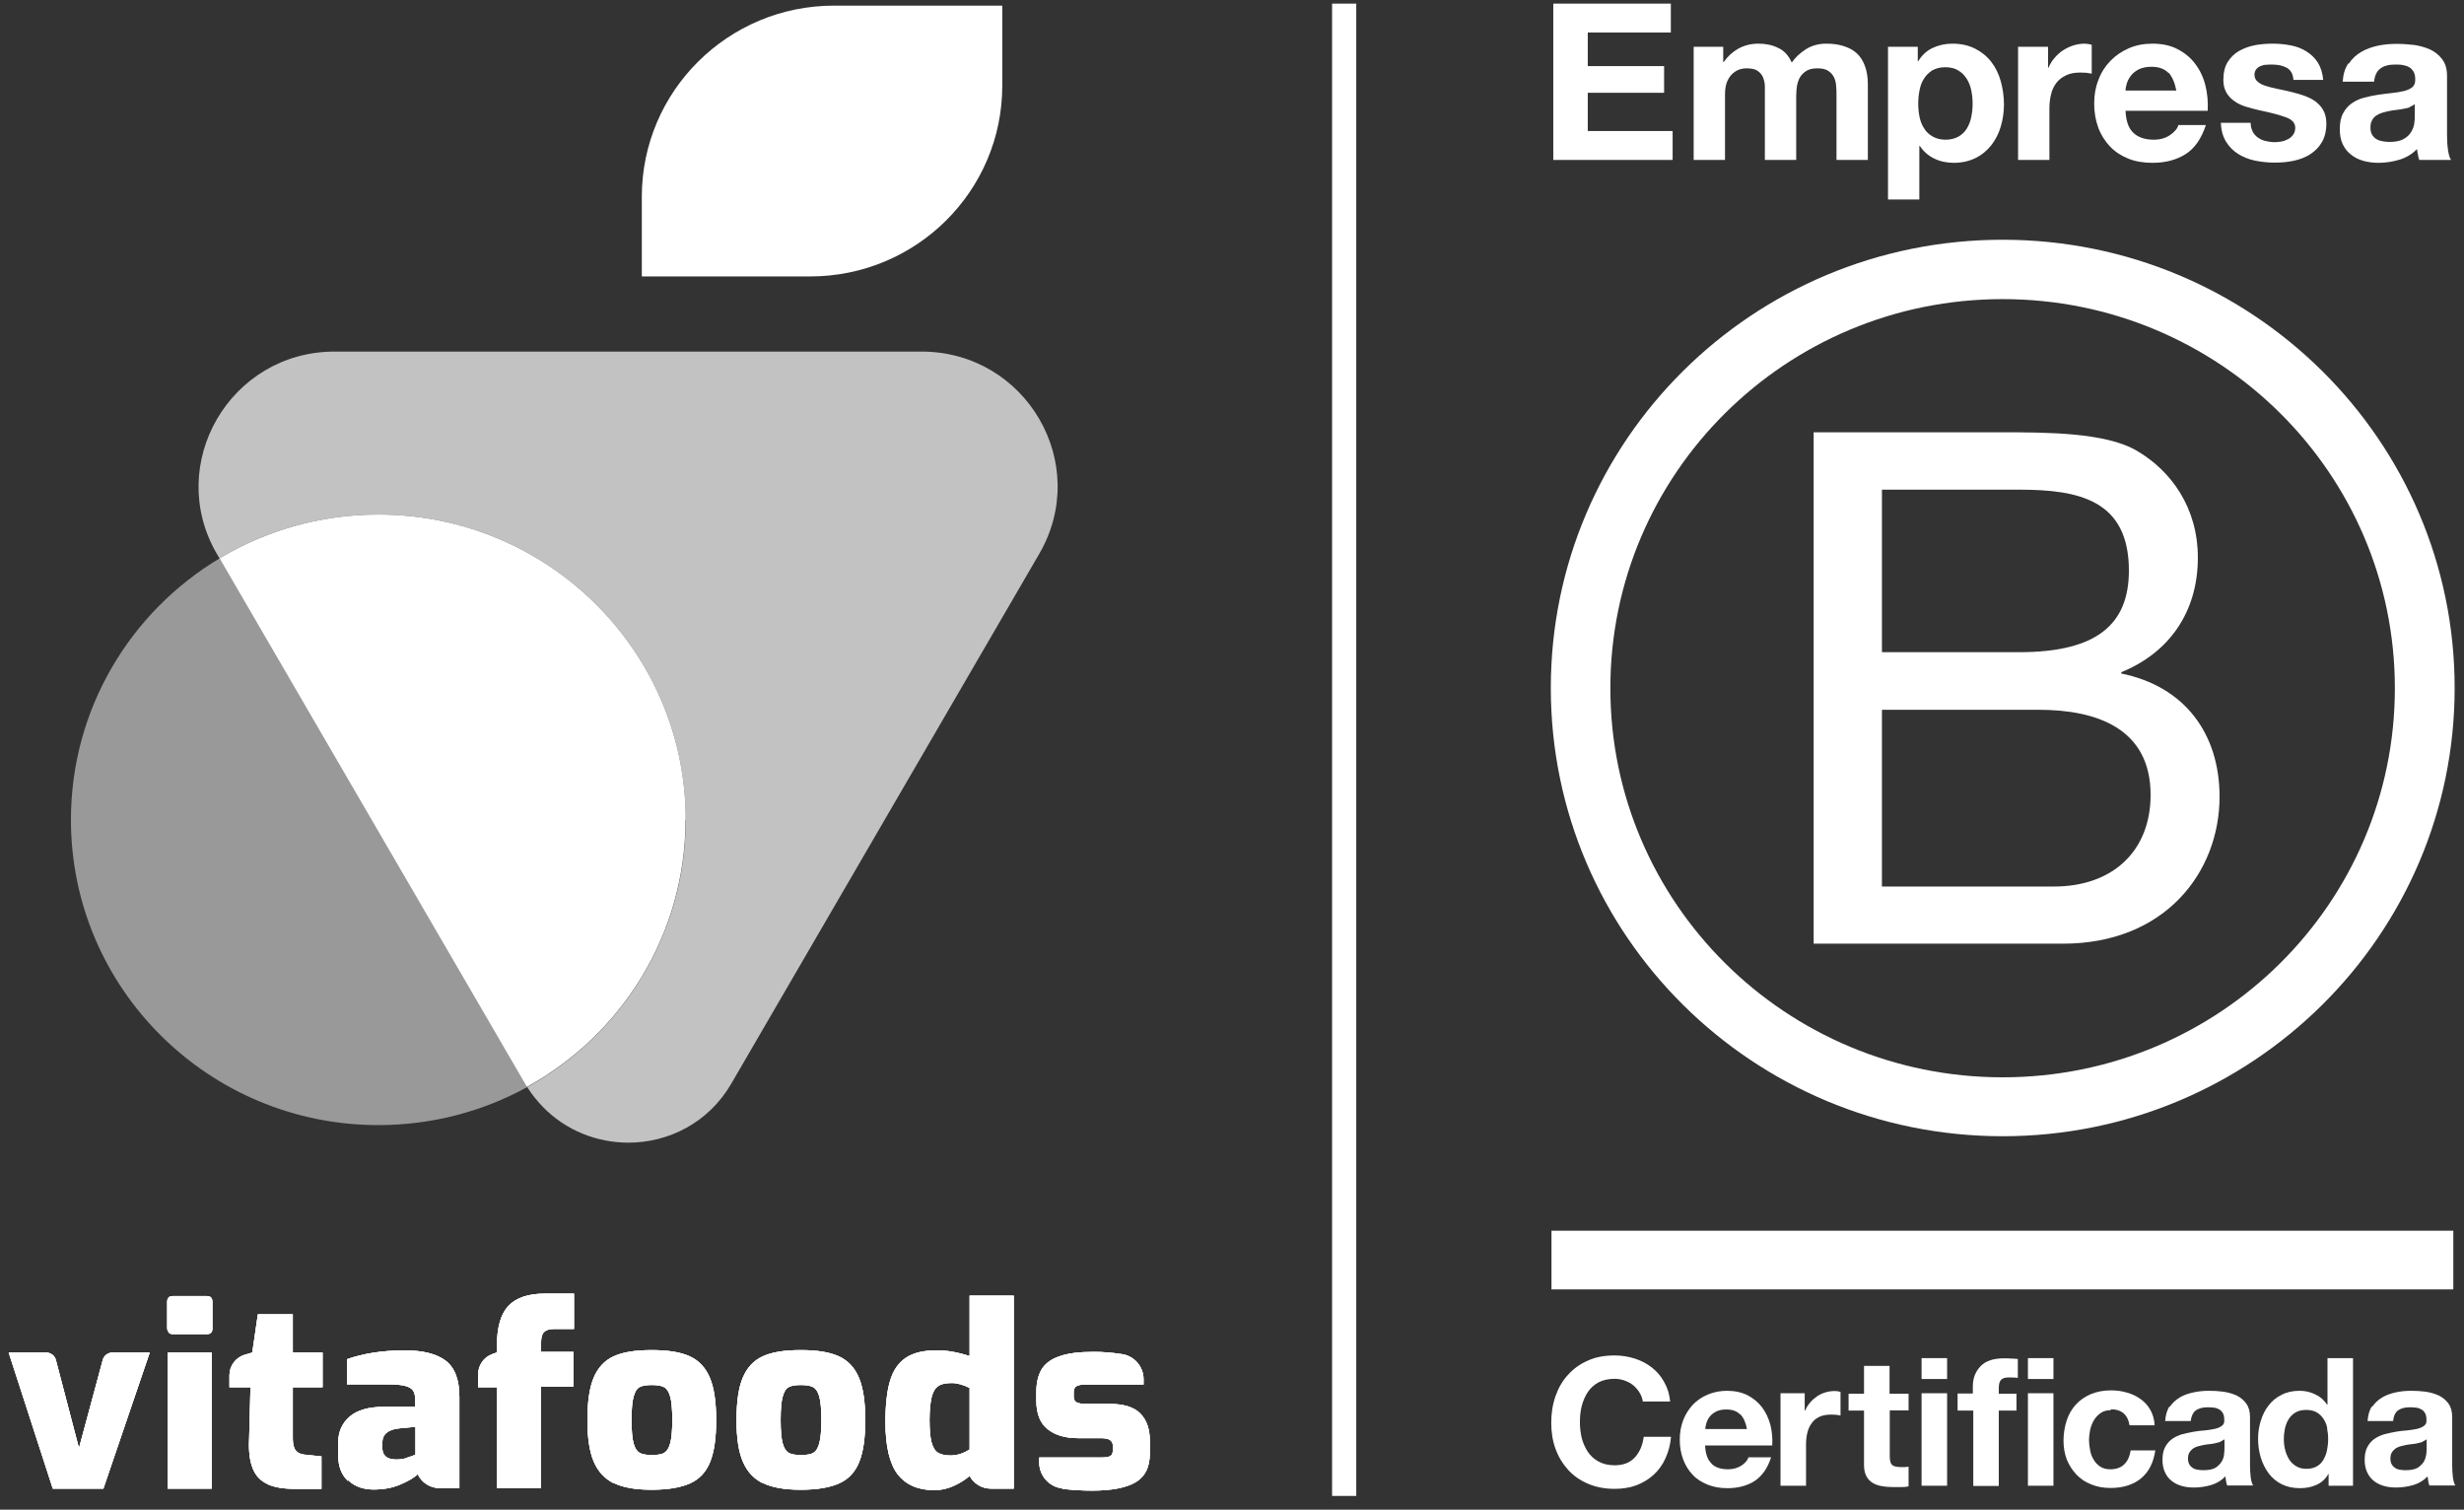 <svg xmlns="http://www.w3.org/2000/svg" width="142" height="87" viewBox="0 0 142 87" fill="none"><rect x="0" y="0" width="142" height="87" fill="#333333" stroke="none"/><g clip-path="url(#clip0_6052_723)"><path d="M104.508 24.912H115.294C117.914 24.912 121.372 24.912 123.165 25.988C125.126 27.142 126.662 29.256 126.662 32.139C126.662 35.278 124.997 37.623 122.249 38.737V38.814C125.913 39.557 127.913 42.286 127.913 45.913C127.913 50.243 124.791 54.382 118.881 54.382H104.521V24.899L104.508 24.912ZM108.456 37.584H116.365C120.855 37.584 122.688 35.97 122.688 32.882C122.688 28.794 119.772 28.218 116.365 28.218H108.456V37.584ZM108.456 51.089H118.365C121.772 51.089 123.939 49.026 123.939 45.81C123.939 41.966 120.817 40.903 117.488 40.903H108.456V51.102V51.089Z" fill="white"></path><path d="M138.016 39.66C138.016 52.05 127.9 62.083 115.411 62.083C102.921 62.083 92.805 52.037 92.805 39.66C92.805 27.283 102.921 17.237 115.411 17.237C127.9 17.237 138.016 27.27 138.016 39.66ZM115.411 13.816C101.024 13.816 89.373 25.374 89.373 39.647C89.373 53.921 101.037 65.478 115.411 65.478C129.784 65.478 141.461 53.908 141.461 39.647C141.461 25.386 129.797 13.816 115.411 13.816Z" fill="white"></path><path d="M141.384 70.923H89.412V74.305H141.384V70.923Z" fill="white"></path><path d="M96.29 0.209V1.875H91.503V3.809H95.902V5.347H91.503V7.551H96.393V9.216H89.516V0.209H96.29Z" fill="white"></path><path d="M99.309 2.695V3.579H99.334C99.567 3.246 99.863 2.977 100.186 2.798C100.521 2.618 100.909 2.516 101.334 2.516C101.76 2.516 102.134 2.592 102.47 2.759C102.818 2.913 103.076 3.195 103.257 3.605C103.45 3.323 103.721 3.067 104.057 2.849C104.392 2.631 104.792 2.516 105.244 2.516C105.592 2.516 105.915 2.554 106.212 2.644C106.508 2.733 106.766 2.862 106.973 3.041C107.179 3.22 107.347 3.464 107.463 3.771C107.579 4.066 107.644 4.425 107.644 4.848V9.217H105.837V5.527C105.837 5.309 105.837 5.104 105.812 4.912C105.799 4.719 105.747 4.553 105.67 4.412C105.592 4.271 105.476 4.156 105.334 4.066C105.179 3.976 104.986 3.938 104.728 3.938C104.47 3.938 104.263 3.989 104.108 4.079C103.954 4.181 103.825 4.297 103.734 4.45C103.644 4.604 103.592 4.784 103.554 4.976C103.528 5.168 103.515 5.373 103.515 5.578V9.217H101.709V5.565C101.709 5.373 101.709 5.181 101.709 4.989C101.709 4.796 101.67 4.63 101.605 4.463C101.541 4.309 101.438 4.181 101.283 4.079C101.141 3.976 100.921 3.938 100.625 3.938C100.534 3.938 100.431 3.951 100.289 3.989C100.147 4.028 100.018 4.104 99.889 4.207C99.76 4.309 99.644 4.463 99.554 4.655C99.463 4.848 99.412 5.117 99.412 5.437V9.217H97.606V2.695H99.309Z" fill="white"></path><path d="M110.521 2.695V3.528H110.547C110.766 3.169 111.05 2.913 111.385 2.759C111.721 2.605 112.095 2.516 112.508 2.516C113.024 2.516 113.463 2.618 113.837 2.81C114.211 3.003 114.521 3.259 114.766 3.579C115.011 3.899 115.191 4.271 115.308 4.694C115.424 5.117 115.488 5.565 115.488 6.026C115.488 6.462 115.424 6.885 115.308 7.282C115.191 7.679 115.011 8.038 114.766 8.358C114.521 8.666 114.224 8.922 113.863 9.101C113.501 9.281 113.075 9.383 112.598 9.383C112.198 9.383 111.811 9.306 111.476 9.14C111.127 8.973 110.856 8.73 110.637 8.41H110.611V11.497H108.805V2.695H110.521ZM112.869 7.871C113.063 7.756 113.23 7.602 113.346 7.41C113.463 7.218 113.553 7 113.604 6.744C113.656 6.488 113.682 6.231 113.682 5.975C113.682 5.719 113.656 5.463 113.604 5.206C113.553 4.95 113.463 4.732 113.334 4.527C113.204 4.335 113.05 4.168 112.843 4.053C112.65 3.938 112.405 3.874 112.108 3.874C111.811 3.874 111.566 3.938 111.359 4.053C111.166 4.181 110.998 4.335 110.882 4.527C110.753 4.719 110.676 4.937 110.624 5.194C110.572 5.45 110.547 5.706 110.547 5.975C110.547 6.244 110.572 6.488 110.624 6.744C110.676 7 110.766 7.218 110.895 7.41C111.011 7.602 111.179 7.756 111.385 7.871C111.592 7.987 111.837 8.051 112.121 8.051C112.405 8.051 112.663 7.987 112.869 7.871Z" fill="white"></path><path d="M118.03 2.695V3.899H118.056C118.146 3.694 118.249 3.515 118.404 3.336C118.546 3.169 118.714 3.015 118.894 2.9C119.075 2.785 119.281 2.682 119.488 2.618C119.694 2.554 119.926 2.516 120.146 2.516C120.262 2.516 120.391 2.541 120.546 2.58V4.245C120.455 4.233 120.365 4.207 120.236 4.194C120.12 4.194 120.004 4.181 119.888 4.181C119.552 4.181 119.281 4.233 119.049 4.348C118.817 4.463 118.636 4.604 118.494 4.796C118.352 4.989 118.249 5.206 118.197 5.463C118.133 5.719 118.107 5.988 118.107 6.283V9.217H116.301V2.695H118.017H118.03Z" fill="white"></path><path d="M122.945 7.654C123.216 7.91 123.603 8.051 124.12 8.051C124.481 8.051 124.803 7.961 125.061 7.782C125.32 7.602 125.487 7.41 125.539 7.205H127.126C126.868 7.987 126.481 8.55 125.952 8.884C125.423 9.217 124.791 9.383 124.042 9.383C123.526 9.383 123.062 9.306 122.649 9.14C122.236 8.973 121.887 8.743 121.591 8.435C121.307 8.128 121.075 7.769 120.92 7.346C120.765 6.923 120.688 6.462 120.688 5.962C120.688 5.463 120.765 5.027 120.933 4.604C121.087 4.181 121.32 3.823 121.616 3.515C121.913 3.208 122.262 2.964 122.675 2.785C123.087 2.605 123.539 2.516 124.042 2.516C124.597 2.516 125.087 2.618 125.5 2.836C125.913 3.054 126.261 3.336 126.519 3.694C126.79 4.053 126.984 4.463 127.1 4.937C127.216 5.399 127.255 5.885 127.229 6.385H122.494C122.52 6.962 122.662 7.385 122.933 7.641M124.971 4.207C124.752 3.976 124.429 3.848 123.991 3.848C123.707 3.848 123.462 3.899 123.268 3.989C123.074 4.092 122.92 4.207 122.816 4.348C122.7 4.489 122.623 4.643 122.571 4.796C122.52 4.963 122.494 5.104 122.494 5.219H125.423C125.332 4.771 125.191 4.425 124.971 4.181" fill="white"></path><path d="M129.822 7.59C129.9 7.73 130.003 7.846 130.132 7.935C130.261 8.025 130.403 8.089 130.571 8.128C130.738 8.166 130.906 8.192 131.087 8.192C131.216 8.192 131.345 8.179 131.487 8.153C131.629 8.128 131.758 8.076 131.874 8.012C131.99 7.948 132.08 7.871 132.158 7.756C132.235 7.654 132.274 7.513 132.274 7.359C132.274 7.09 132.093 6.885 131.732 6.757C131.371 6.629 130.868 6.488 130.222 6.359C129.964 6.295 129.706 6.231 129.448 6.154C129.203 6.078 128.971 5.975 128.777 5.834C128.584 5.706 128.429 5.539 128.313 5.347C128.197 5.142 128.132 4.912 128.132 4.617C128.132 4.194 128.21 3.848 128.377 3.579C128.545 3.31 128.764 3.092 129.035 2.938C129.306 2.785 129.616 2.669 129.951 2.605C130.287 2.541 130.635 2.516 130.997 2.516C131.358 2.516 131.693 2.554 132.029 2.618C132.364 2.682 132.661 2.798 132.919 2.964C133.177 3.118 133.396 3.336 133.577 3.605C133.745 3.874 133.848 4.207 133.887 4.604H132.171C132.145 4.258 132.016 4.028 131.771 3.899C131.538 3.771 131.255 3.72 130.932 3.72C130.829 3.72 130.726 3.72 130.597 3.733C130.48 3.733 130.364 3.771 130.274 3.81C130.171 3.848 130.093 3.912 130.029 3.989C129.964 4.066 129.926 4.181 129.926 4.309C129.926 4.476 129.99 4.604 130.106 4.707C130.222 4.809 130.377 4.886 130.571 4.95C130.764 5.014 130.984 5.065 131.229 5.117C131.474 5.168 131.719 5.219 131.977 5.283C132.235 5.347 132.493 5.411 132.751 5.501C132.996 5.591 133.229 5.693 133.422 5.834C133.616 5.975 133.771 6.142 133.887 6.347C134.003 6.552 134.067 6.808 134.067 7.115C134.067 7.538 133.977 7.91 133.809 8.192C133.642 8.486 133.409 8.717 133.125 8.896C132.842 9.076 132.532 9.191 132.171 9.268C131.809 9.345 131.448 9.371 131.074 9.371C130.7 9.371 130.326 9.332 129.951 9.255C129.59 9.178 129.268 9.05 128.984 8.871C128.7 8.691 128.468 8.461 128.287 8.166C128.106 7.871 128.003 7.513 127.99 7.077H129.706C129.706 7.269 129.745 7.436 129.822 7.577" fill="white"></path><path d="M135.371 3.656C135.551 3.374 135.797 3.156 136.08 2.99C136.364 2.823 136.687 2.708 137.048 2.631C137.409 2.554 137.771 2.528 138.132 2.528C138.467 2.528 138.79 2.554 139.138 2.592C139.474 2.644 139.784 2.733 140.067 2.861C140.351 3.002 140.571 3.182 140.751 3.425C140.932 3.669 141.022 3.976 141.022 4.373V7.769C141.022 8.063 141.035 8.345 141.074 8.614C141.112 8.883 141.164 9.089 141.254 9.217H139.422C139.384 9.114 139.358 9.012 139.345 8.909C139.319 8.807 139.306 8.691 139.293 8.589C139.009 8.883 138.661 9.089 138.274 9.204C137.887 9.319 137.487 9.383 137.074 9.383C136.764 9.383 136.468 9.345 136.197 9.268C135.926 9.191 135.693 9.076 135.487 8.909C135.28 8.755 135.126 8.55 135.01 8.307C134.893 8.063 134.842 7.769 134.842 7.436C134.842 7.064 134.906 6.757 135.035 6.526C135.164 6.282 135.332 6.09 135.539 5.949C135.745 5.808 135.977 5.693 136.248 5.629C136.519 5.552 136.79 5.501 137.048 5.462C137.319 5.424 137.59 5.386 137.848 5.36C138.106 5.334 138.338 5.296 138.545 5.245C138.751 5.193 138.906 5.117 139.022 5.027C139.138 4.924 139.19 4.783 139.19 4.604C139.19 4.412 139.164 4.258 139.1 4.143C139.035 4.027 138.945 3.938 138.842 3.874C138.738 3.81 138.609 3.771 138.467 3.746C138.326 3.72 138.171 3.72 138.016 3.72C137.655 3.72 137.384 3.797 137.177 3.951C136.971 4.104 136.855 4.361 136.816 4.707H135.01C135.035 4.284 135.139 3.938 135.332 3.656M138.893 6.18C138.777 6.218 138.661 6.244 138.519 6.27C138.39 6.295 138.248 6.321 138.106 6.334C137.964 6.347 137.822 6.372 137.68 6.398C137.551 6.423 137.409 6.462 137.28 6.5C137.151 6.539 137.035 6.603 136.932 6.667C136.829 6.744 136.751 6.833 136.7 6.936C136.635 7.051 136.609 7.179 136.609 7.359C136.609 7.513 136.635 7.653 136.7 7.756C136.764 7.871 136.842 7.948 136.945 8.012C137.048 8.076 137.164 8.115 137.306 8.14C137.435 8.166 137.577 8.179 137.719 8.179C138.08 8.179 138.351 8.115 138.545 7.999C138.738 7.884 138.88 7.743 138.971 7.577C139.061 7.41 139.125 7.243 139.138 7.077C139.164 6.91 139.164 6.769 139.164 6.667V6.001C139.087 6.065 138.996 6.116 138.88 6.154" fill="white"></path><path d="M94.482 80.238C94.379 80.085 94.263 79.944 94.121 79.828C93.979 79.713 93.811 79.623 93.63 79.559C93.45 79.495 93.256 79.457 93.05 79.457C92.689 79.457 92.366 79.534 92.121 79.662C91.863 79.803 91.656 79.995 91.502 80.225C91.347 80.456 91.231 80.738 91.153 81.033C91.076 81.34 91.05 81.648 91.05 81.968C91.05 82.288 91.089 82.583 91.153 82.865C91.231 83.16 91.347 83.416 91.502 83.659C91.656 83.89 91.863 84.082 92.121 84.223C92.379 84.364 92.689 84.441 93.05 84.441C93.553 84.441 93.94 84.287 94.211 83.992C94.495 83.685 94.663 83.288 94.727 82.801H96.301C96.263 83.262 96.147 83.672 95.979 84.044C95.811 84.415 95.579 84.736 95.295 84.992C95.011 85.248 94.676 85.453 94.301 85.594C93.927 85.735 93.501 85.799 93.05 85.799C92.482 85.799 91.966 85.697 91.514 85.504C91.063 85.312 90.676 85.043 90.366 84.697C90.056 84.351 89.811 83.954 89.644 83.493C89.476 83.031 89.398 82.532 89.398 81.994C89.398 81.456 89.476 80.93 89.644 80.456C89.811 79.982 90.044 79.572 90.366 79.226C90.676 78.88 91.063 78.598 91.514 78.406C91.966 78.201 92.482 78.111 93.05 78.111C93.463 78.111 93.837 78.175 94.211 78.291C94.572 78.406 94.895 78.573 95.192 78.803C95.476 79.021 95.721 79.303 95.901 79.636C96.095 79.969 96.211 80.341 96.25 80.764H94.676C94.65 80.584 94.585 80.405 94.482 80.251" fill="white"></path><path d="M98.637 84.351C98.856 84.569 99.179 84.671 99.592 84.671C99.888 84.671 100.146 84.594 100.366 84.454C100.585 84.3 100.714 84.146 100.766 83.98H102.069C101.863 84.62 101.54 85.069 101.114 85.35C100.688 85.62 100.159 85.76 99.553 85.76C99.127 85.76 98.753 85.696 98.405 85.555C98.069 85.415 97.772 85.235 97.54 84.979C97.308 84.736 97.127 84.441 96.998 84.095C96.869 83.749 96.805 83.377 96.805 82.967C96.805 82.557 96.869 82.198 96.998 81.853C97.127 81.507 97.321 81.212 97.553 80.956C97.798 80.699 98.082 80.507 98.418 80.366C98.753 80.225 99.127 80.148 99.527 80.148C99.979 80.148 100.379 80.238 100.714 80.405C101.05 80.584 101.334 80.815 101.553 81.109C101.772 81.404 101.927 81.737 102.03 82.122C102.121 82.493 102.159 82.89 102.133 83.3H98.263C98.288 83.775 98.405 84.12 98.624 84.325M100.288 81.519C100.108 81.327 99.85 81.225 99.488 81.225C99.256 81.225 99.063 81.263 98.908 81.34C98.753 81.417 98.624 81.519 98.534 81.635C98.443 81.75 98.379 81.878 98.34 82.006C98.301 82.134 98.276 82.25 98.276 82.352H100.675C100.611 81.981 100.482 81.699 100.301 81.507" fill="white"></path><path d="M104.005 80.302V81.289H104.031C104.095 81.122 104.198 80.968 104.314 80.827C104.431 80.686 104.573 80.571 104.714 80.469C104.869 80.366 105.024 80.289 105.205 80.238C105.372 80.187 105.553 80.161 105.747 80.161C105.85 80.161 105.953 80.174 106.069 80.212V81.57C106.005 81.558 105.914 81.545 105.824 81.532C105.721 81.532 105.631 81.519 105.54 81.519C105.269 81.519 105.037 81.558 104.856 81.647C104.663 81.737 104.521 81.852 104.405 82.019C104.289 82.173 104.211 82.352 104.16 82.557C104.108 82.762 104.082 82.993 104.082 83.223V85.619H102.611V80.289H104.018L104.005 80.302Z" fill="white"></path><path d="M109.991 80.303V81.276H108.907V83.916C108.907 84.159 108.946 84.326 109.036 84.416C109.114 84.493 109.281 84.544 109.54 84.544C109.617 84.544 109.707 84.544 109.772 84.544C109.849 84.544 109.914 84.531 109.991 84.518V85.658C109.862 85.684 109.733 85.697 109.578 85.697C109.423 85.697 109.281 85.697 109.127 85.697C108.894 85.697 108.688 85.684 108.482 85.646C108.275 85.62 108.094 85.556 107.94 85.466C107.785 85.377 107.656 85.248 107.565 85.082C107.475 84.915 107.423 84.698 107.423 84.428V81.289H106.533V80.316H107.423V78.714H108.894V80.316H109.978L109.991 80.303Z" fill="white"></path><path d="M110.74 78.265H112.211V79.469H110.74V78.265ZM112.211 85.619H110.74V80.289H112.211V85.619Z" fill="white"></path><path d="M112.816 81.276V80.302H113.694V79.892C113.694 79.418 113.849 79.033 114.145 78.726C114.442 78.418 114.894 78.277 115.5 78.277C115.629 78.277 115.758 78.277 115.9 78.29C116.029 78.29 116.158 78.303 116.287 78.316V79.405C116.119 79.379 115.939 79.379 115.745 79.379C115.539 79.379 115.397 79.43 115.32 79.52C115.229 79.61 115.19 79.776 115.19 79.994V80.315H116.21V81.288H115.19V85.632H113.72V81.288H112.842L112.816 81.276Z" fill="white"></path><path d="M116.869 78.265H118.34V79.469H116.869V78.265ZM118.34 85.619H116.869V80.289H118.34V85.619Z" fill="white"></path><path d="M121.655 81.263C121.423 81.263 121.217 81.315 121.062 81.43C120.907 81.532 120.778 81.673 120.675 81.84C120.571 82.007 120.507 82.199 120.455 82.391C120.417 82.596 120.391 82.801 120.391 82.993C120.391 83.185 120.417 83.377 120.455 83.582C120.494 83.787 120.559 83.967 120.662 84.121C120.752 84.287 120.881 84.415 121.036 84.518C121.191 84.62 121.384 84.672 121.617 84.672C121.965 84.672 122.236 84.569 122.429 84.377C122.623 84.185 122.739 83.916 122.791 83.582H124.21C124.107 84.287 123.836 84.825 123.384 85.197C122.933 85.569 122.339 85.748 121.629 85.748C121.229 85.748 120.855 85.684 120.52 85.543C120.184 85.415 119.901 85.223 119.668 84.979C119.436 84.736 119.255 84.454 119.113 84.121C118.984 83.787 118.92 83.416 118.92 83.019C118.92 82.622 118.984 82.224 119.101 81.866C119.217 81.507 119.397 81.199 119.63 80.943C119.862 80.687 120.159 80.482 120.494 80.341C120.83 80.2 121.217 80.123 121.655 80.123C121.978 80.123 122.275 80.162 122.571 80.251C122.868 80.328 123.126 80.456 123.358 80.623C123.591 80.789 123.784 80.994 123.926 81.251C124.068 81.507 124.158 81.802 124.171 82.135H122.726C122.623 81.52 122.262 81.212 121.642 81.212" fill="white"></path><path d="M125.036 81.084C125.191 80.853 125.384 80.674 125.617 80.533C125.849 80.392 126.12 80.302 126.417 80.238C126.713 80.174 127.01 80.148 127.307 80.148C127.578 80.148 127.849 80.161 128.133 80.2C128.404 80.238 128.662 80.315 128.894 80.418C129.126 80.533 129.307 80.687 129.449 80.879C129.591 81.071 129.668 81.34 129.668 81.66V84.428C129.668 84.671 129.681 84.902 129.707 85.12C129.732 85.338 129.784 85.504 129.849 85.607H128.352C128.326 85.53 128.3 85.44 128.287 85.35C128.274 85.261 128.262 85.184 128.249 85.081C128.016 85.325 127.733 85.491 127.423 85.581C127.1 85.671 126.778 85.722 126.442 85.722C126.184 85.722 125.952 85.696 125.733 85.632C125.513 85.568 125.32 85.479 125.152 85.338C124.984 85.21 124.855 85.043 124.765 84.838C124.675 84.646 124.623 84.402 124.623 84.133C124.623 83.826 124.675 83.582 124.778 83.39C124.881 83.198 125.023 83.031 125.191 82.916C125.359 82.801 125.552 82.711 125.771 82.647C125.991 82.596 126.21 82.544 126.429 82.506C126.649 82.468 126.868 82.442 127.087 82.429C127.307 82.403 127.487 82.378 127.655 82.339C127.823 82.301 127.952 82.237 128.055 82.16C128.158 82.083 128.197 81.968 128.184 81.814C128.184 81.66 128.158 81.532 128.107 81.442C128.055 81.353 127.991 81.276 127.9 81.225C127.81 81.174 127.72 81.135 127.604 81.122C127.487 81.109 127.371 81.097 127.229 81.097C126.933 81.097 126.713 81.161 126.546 81.276C126.378 81.404 126.287 81.609 126.249 81.891H124.778C124.804 81.545 124.881 81.263 125.036 81.032M127.952 83.095C127.862 83.121 127.758 83.147 127.655 83.172C127.552 83.198 127.436 83.211 127.32 83.224C127.204 83.236 127.087 83.249 126.971 83.275C126.855 83.3 126.752 83.326 126.649 83.352C126.546 83.39 126.442 83.428 126.365 83.493C126.287 83.557 126.223 83.621 126.171 83.71C126.12 83.8 126.094 83.915 126.094 84.056C126.094 84.184 126.12 84.3 126.171 84.389C126.223 84.479 126.287 84.543 126.365 84.594C126.442 84.646 126.546 84.684 126.662 84.697C126.778 84.723 126.881 84.723 127.01 84.723C127.307 84.723 127.526 84.671 127.681 84.582C127.836 84.479 127.952 84.364 128.029 84.236C128.107 84.108 128.158 83.967 128.171 83.826C128.184 83.685 128.197 83.582 128.197 83.493V82.942C128.197 82.942 128.055 83.044 127.965 83.07" fill="white"></path><path d="M134.184 84.94C134.017 85.235 133.784 85.44 133.5 85.568C133.217 85.696 132.907 85.76 132.546 85.76C132.146 85.76 131.797 85.683 131.488 85.529C131.178 85.376 130.933 85.158 130.739 84.902C130.546 84.633 130.391 84.338 130.288 83.992C130.184 83.646 130.133 83.287 130.133 82.916C130.133 82.544 130.184 82.211 130.288 81.878C130.391 81.545 130.533 81.25 130.739 80.994C130.933 80.737 131.178 80.532 131.488 80.379C131.784 80.225 132.133 80.148 132.52 80.148C132.842 80.148 133.139 80.212 133.423 80.353C133.707 80.481 133.939 80.686 134.107 80.942H134.133V78.265H135.604V85.619H134.197V84.94H134.171H134.184ZM134.12 82.301C134.081 82.096 134.004 81.916 133.9 81.763C133.797 81.609 133.668 81.481 133.513 81.391C133.358 81.301 133.152 81.25 132.907 81.25C132.662 81.25 132.455 81.301 132.3 81.391C132.133 81.493 132.004 81.609 131.9 81.775C131.797 81.929 131.733 82.121 131.681 82.314C131.642 82.519 131.617 82.724 131.617 82.941C131.617 83.146 131.642 83.351 131.694 83.556C131.746 83.761 131.823 83.941 131.926 84.107C132.029 84.274 132.171 84.402 132.326 84.492C132.494 84.594 132.688 84.645 132.907 84.645C133.152 84.645 133.358 84.594 133.513 84.504C133.681 84.415 133.81 84.274 133.9 84.12C133.991 83.954 134.068 83.774 134.107 83.569C134.146 83.364 134.171 83.146 134.171 82.928C134.171 82.711 134.146 82.493 134.107 82.301" fill="white"></path><path d="M136.701 81.084C136.856 80.853 137.05 80.674 137.282 80.533C137.514 80.392 137.785 80.302 138.069 80.238C138.366 80.174 138.662 80.148 138.959 80.148C139.23 80.148 139.501 80.161 139.785 80.2C140.056 80.238 140.314 80.315 140.546 80.418C140.778 80.533 140.959 80.687 141.101 80.879C141.243 81.071 141.32 81.34 141.32 81.66V84.428C141.32 84.671 141.333 84.902 141.359 85.12C141.385 85.338 141.436 85.504 141.501 85.607H140.004C139.978 85.53 139.953 85.44 139.94 85.35C139.927 85.261 139.914 85.184 139.901 85.081C139.669 85.325 139.385 85.491 139.075 85.581C138.753 85.671 138.43 85.722 138.095 85.722C137.837 85.722 137.604 85.696 137.385 85.632C137.166 85.568 136.972 85.479 136.804 85.338C136.637 85.21 136.508 85.043 136.417 84.838C136.327 84.646 136.275 84.402 136.275 84.133C136.275 83.826 136.327 83.582 136.43 83.39C136.533 83.198 136.675 83.031 136.843 82.916C137.011 82.801 137.204 82.711 137.424 82.647C137.643 82.596 137.862 82.544 138.082 82.506C138.301 82.468 138.52 82.442 138.74 82.429C138.959 82.403 139.14 82.378 139.308 82.339C139.475 82.301 139.604 82.237 139.707 82.16C139.811 82.083 139.849 81.968 139.837 81.814C139.837 81.66 139.811 81.532 139.759 81.442C139.707 81.353 139.643 81.276 139.553 81.225C139.462 81.174 139.372 81.135 139.256 81.122C139.14 81.109 139.024 81.097 138.882 81.097C138.585 81.097 138.366 81.161 138.198 81.276C138.03 81.404 137.94 81.609 137.914 81.891H136.443C136.469 81.545 136.546 81.263 136.701 81.032M139.617 83.095C139.527 83.121 139.424 83.147 139.32 83.172C139.217 83.198 139.101 83.211 138.985 83.224C138.869 83.236 138.753 83.249 138.637 83.275C138.52 83.3 138.417 83.326 138.314 83.352C138.211 83.39 138.108 83.428 138.03 83.493C137.953 83.557 137.888 83.621 137.837 83.71C137.785 83.8 137.759 83.915 137.759 84.056C137.759 84.184 137.785 84.3 137.837 84.389C137.888 84.479 137.953 84.543 138.03 84.594C138.108 84.646 138.211 84.684 138.314 84.697C138.43 84.723 138.533 84.723 138.662 84.723C138.959 84.723 139.178 84.671 139.333 84.582C139.488 84.479 139.604 84.364 139.682 84.236C139.759 84.108 139.798 83.967 139.824 83.826C139.837 83.685 139.849 83.582 139.849 83.493V82.942C139.849 82.942 139.707 83.044 139.617 83.07" fill="white"></path><path d="M78.161 0.209H76.768V86.209H78.161V0.209Z" fill="white"></path><path d="M0.5 77.944H2.655C2.926 77.944 3.158 78.124 3.222 78.38L4.551 83.454L5.919 78.38C5.984 78.124 6.216 77.944 6.487 77.944H8.629L5.958 85.786H3.042L0.5 77.944Z" fill="white"></path><path d="M9.725 76.792C9.725 76.792 9.635 76.651 9.635 76.561V75.024C9.635 74.806 9.738 74.69 9.957 74.69H11.931C12.138 74.69 12.241 74.806 12.241 75.024V76.561C12.241 76.779 12.138 76.881 11.931 76.881H9.957C9.854 76.881 9.777 76.856 9.725 76.792ZM9.661 77.945H12.202V85.786H9.661V77.945Z" fill="white"></path><path d="M15.403 85.517C15.016 85.338 14.732 85.043 14.565 84.621C14.397 84.198 14.319 83.634 14.358 82.916L14.435 79.944H13.223V79.252C13.223 78.714 13.584 78.227 14.1 78.073L14.539 77.945L14.861 75.741H16.874V77.945H18.59V79.944H16.874V82.904C16.874 83.211 16.926 83.442 17.042 83.583C17.145 83.724 17.313 83.8 17.532 83.826L18.526 83.929V85.799H16.977C16.319 85.799 15.803 85.71 15.416 85.53" fill="white"></path><path d="M20.047 85.338C19.673 84.979 19.492 84.492 19.492 83.89V83.134C19.492 82.506 19.712 82.019 20.15 81.635C20.589 81.263 21.247 81.071 22.137 81.071H23.931V80.686C23.931 80.456 23.892 80.276 23.815 80.148C23.737 80.02 23.582 79.93 23.35 79.867C23.118 79.802 22.77 79.777 22.318 79.777H19.995V78.329C20.937 77.996 22.021 77.829 23.273 77.816C24.344 77.816 25.143 78.009 25.673 78.406C26.202 78.803 26.473 79.495 26.473 80.494V85.76H25.363C24.808 85.76 24.305 85.453 24.073 84.953C23.853 85.171 23.505 85.363 23.053 85.555C22.602 85.748 22.086 85.837 21.531 85.837C20.924 85.837 20.434 85.658 20.06 85.299M23.453 84.005C23.698 83.928 23.853 83.877 23.944 83.826V82.224L23.002 82.314C22.357 82.378 22.034 82.66 22.034 83.134V83.441C22.034 83.89 22.305 84.108 22.847 84.108C23.015 84.108 23.221 84.082 23.466 84.018" fill="white"></path><path d="M28.628 79.943H27.557V79.187C27.557 78.675 27.879 78.213 28.369 78.034L28.64 77.931V77.534C28.64 76.484 28.86 75.728 29.299 75.254C29.737 74.792 30.434 74.549 31.402 74.549H33.079V76.586H31.918C31.66 76.586 31.466 76.65 31.35 76.766C31.234 76.881 31.182 77.086 31.182 77.368V77.906H33.053V79.905H31.182V85.747H28.64V79.905L28.628 79.943Z" fill="white"></path><path d="M35.376 85.479C34.847 85.222 34.46 84.799 34.215 84.223C33.97 83.646 33.853 82.852 33.853 81.853C33.853 80.789 33.97 79.969 34.215 79.392C34.46 78.816 34.834 78.406 35.363 78.162C35.892 77.919 36.615 77.804 37.557 77.804C38.498 77.804 39.221 77.919 39.75 78.162C40.279 78.406 40.666 78.816 40.911 79.405C41.156 79.995 41.273 80.802 41.273 81.84C41.273 82.878 41.156 83.672 40.924 84.249C40.692 84.825 40.318 85.235 39.776 85.479C39.247 85.722 38.498 85.85 37.557 85.85C36.615 85.85 35.905 85.722 35.376 85.466M38.279 83.723C38.434 83.634 38.55 83.454 38.627 83.159C38.705 82.878 38.744 82.429 38.744 81.827C38.744 81.225 38.705 80.776 38.627 80.494C38.55 80.213 38.434 80.033 38.279 79.944C38.124 79.854 37.879 79.815 37.557 79.815C37.234 79.815 37.002 79.854 36.847 79.944C36.692 80.033 36.589 80.213 36.511 80.494C36.434 80.776 36.395 81.212 36.395 81.827C36.395 82.442 36.434 82.89 36.511 83.172C36.589 83.454 36.705 83.634 36.86 83.723C37.015 83.813 37.247 83.851 37.569 83.851C37.892 83.851 38.137 83.813 38.292 83.723" fill="white"></path><path d="M43.97 85.479C43.441 85.222 43.054 84.799 42.809 84.223C42.563 83.646 42.447 82.852 42.447 81.853C42.447 80.789 42.563 79.969 42.809 79.392C43.054 78.816 43.428 78.406 43.957 78.162C44.486 77.919 45.208 77.804 46.15 77.804C47.092 77.804 47.815 77.919 48.344 78.162C48.873 78.406 49.26 78.816 49.505 79.405C49.75 79.995 49.866 80.802 49.866 81.84C49.866 82.878 49.75 83.672 49.518 84.249C49.286 84.825 48.911 85.235 48.37 85.479C47.841 85.722 47.092 85.85 46.15 85.85C45.208 85.85 44.499 85.722 43.97 85.466M46.873 83.723C47.028 83.634 47.144 83.454 47.221 83.159C47.299 82.878 47.337 82.429 47.337 81.827C47.337 81.225 47.299 80.776 47.221 80.494C47.144 80.213 47.028 80.033 46.873 79.944C46.718 79.854 46.473 79.815 46.15 79.815C45.828 79.815 45.596 79.854 45.441 79.944C45.286 80.033 45.183 80.213 45.105 80.494C45.028 80.776 44.989 81.212 44.989 81.827C44.989 82.442 45.028 82.89 45.105 83.172C45.183 83.454 45.299 83.634 45.454 83.723C45.608 83.813 45.841 83.851 46.163 83.851C46.486 83.851 46.731 83.813 46.886 83.723" fill="white"></path><path d="M51.737 84.966C51.273 84.363 51.027 83.351 51.027 81.955C51.027 80.955 51.118 80.148 51.298 79.559C51.479 78.956 51.789 78.521 52.214 78.239C52.64 77.957 53.234 77.816 53.995 77.816C54.589 77.816 55.221 77.931 55.879 78.149V74.664H58.421V85.786H57.105C56.588 85.786 56.124 85.504 55.879 85.055C55.595 85.299 55.272 85.491 54.924 85.645C54.576 85.798 54.214 85.875 53.853 85.875C52.911 85.875 52.214 85.568 51.737 84.966ZM55.879 83.505V79.981C55.505 79.802 55.169 79.7 54.846 79.7C54.511 79.7 54.253 79.751 54.085 79.866C53.905 79.981 53.776 80.186 53.698 80.481C53.621 80.789 53.569 81.224 53.569 81.826C53.569 82.429 53.608 82.826 53.685 83.121C53.763 83.402 53.879 83.607 54.047 83.71C54.214 83.812 54.447 83.876 54.769 83.876C55.156 83.876 55.53 83.761 55.892 83.518" fill="white"></path><path d="M61.219 85.773C60.458 85.684 59.89 85.043 59.89 84.274V83.992H63.477C63.722 83.992 63.89 83.967 63.993 83.903C64.097 83.839 64.135 83.723 64.135 83.544V83.326C64.135 83.185 64.084 83.07 63.98 82.993C63.877 82.916 63.697 82.878 63.426 82.878H62.135C61.4 82.878 60.819 82.711 60.381 82.365C59.942 82.019 59.723 81.468 59.723 80.7V80.238C59.723 79.7 59.826 79.264 60.019 78.931C60.226 78.585 60.561 78.329 61.052 78.162C61.542 77.983 62.2 77.906 63.039 77.906C63.542 77.906 64.071 77.945 64.639 78.034C64.639 78.034 64.639 78.034 64.651 78.034C65.374 78.137 65.903 78.765 65.903 79.482V79.79H62.51C62.29 79.79 62.123 79.828 62.019 79.892C61.916 79.956 61.877 80.084 61.877 80.251V80.456C61.877 80.635 61.929 80.751 62.045 80.815C62.161 80.879 62.355 80.904 62.639 80.904H63.942C64.755 80.904 65.348 81.084 65.71 81.455C66.071 81.814 66.264 82.34 66.264 83.019V83.762C66.264 84.543 65.993 85.094 65.451 85.415C64.909 85.735 64.071 85.901 62.935 85.901C62.342 85.901 61.774 85.863 61.219 85.799" fill="white"></path><path d="M0.5 77.944H2.655C2.926 77.944 3.158 78.124 3.222 78.38L4.551 83.454L5.919 78.38C5.984 78.124 6.216 77.944 6.487 77.944H8.629L5.958 85.786H3.042L0.5 77.944Z" fill="white"></path><path d="M9.725 76.791C9.725 76.791 9.635 76.65 9.635 76.56V75.023C9.635 74.805 9.738 74.689 9.957 74.689H11.931C12.138 74.689 12.241 74.805 12.241 75.023V76.56C12.241 76.778 12.138 76.88 11.931 76.88H9.957C9.854 76.88 9.777 76.855 9.725 76.791ZM9.661 77.944H12.202V85.785H9.661V77.944Z" fill="white"></path><path d="M15.403 85.516C15.016 85.337 14.732 85.042 14.565 84.62C14.397 84.197 14.319 83.633 14.358 82.915L14.435 79.943H13.223V79.251C13.223 78.713 13.584 78.226 14.1 78.072L14.539 77.944L14.861 75.74H16.874V77.944H18.59V79.943H16.874V82.903C16.874 83.21 16.926 83.441 17.042 83.582C17.145 83.723 17.313 83.799 17.532 83.825L18.526 83.928V85.798H16.977C16.319 85.798 15.803 85.709 15.416 85.529" fill="white"></path><path d="M20.047 85.338C19.673 84.979 19.492 84.492 19.492 83.89V83.134C19.492 82.506 19.712 82.019 20.15 81.635C20.589 81.263 21.247 81.071 22.137 81.071H23.931V80.686C23.931 80.456 23.892 80.276 23.815 80.148C23.737 80.02 23.582 79.93 23.35 79.867C23.118 79.802 22.77 79.777 22.318 79.777H19.995V78.329C20.937 77.996 22.021 77.829 23.273 77.816C24.344 77.816 25.143 78.009 25.673 78.406C26.202 78.803 26.473 79.495 26.473 80.494V85.76H25.363C24.808 85.76 24.305 85.453 24.073 84.953C23.853 85.171 23.505 85.363 23.053 85.555C22.602 85.748 22.086 85.837 21.531 85.837C20.924 85.837 20.434 85.658 20.06 85.299M23.453 84.005C23.698 83.928 23.853 83.877 23.944 83.826V82.224L23.002 82.314C22.357 82.378 22.034 82.66 22.034 83.134V83.441C22.034 83.89 22.305 84.108 22.847 84.108C23.015 84.108 23.221 84.082 23.466 84.018" fill="white"></path><path d="M28.628 79.943H27.557V79.187C27.557 78.675 27.879 78.213 28.369 78.034L28.64 77.931V77.534C28.64 76.484 28.86 75.728 29.299 75.254C29.737 74.792 30.434 74.549 31.402 74.549H33.079V76.586H31.918C31.66 76.586 31.466 76.65 31.35 76.766C31.234 76.881 31.182 77.086 31.182 77.368V77.906H33.053V79.905H31.182V85.747H28.64V79.905L28.628 79.943Z" fill="white"></path><path d="M35.376 85.478C34.847 85.221 34.46 84.799 34.215 84.222C33.97 83.645 33.853 82.851 33.853 81.852C33.853 80.788 33.97 79.968 34.215 79.391C34.46 78.815 34.834 78.405 35.363 78.162C35.892 77.918 36.615 77.803 37.557 77.803C38.498 77.803 39.221 77.918 39.75 78.162C40.279 78.405 40.666 78.815 40.911 79.404C41.156 79.994 41.273 80.801 41.273 81.839C41.273 82.877 41.156 83.671 40.924 84.248C40.692 84.824 40.318 85.234 39.776 85.478C39.247 85.721 38.498 85.849 37.557 85.849C36.615 85.849 35.905 85.721 35.376 85.465M38.279 83.722C38.434 83.633 38.55 83.453 38.627 83.159C38.705 82.877 38.744 82.428 38.744 81.826C38.744 81.224 38.705 80.775 38.627 80.493C38.55 80.212 38.434 80.032 38.279 79.942C38.124 79.853 37.879 79.814 37.557 79.814C37.234 79.814 37.002 79.853 36.847 79.942C36.692 80.032 36.589 80.212 36.511 80.493C36.434 80.775 36.395 81.211 36.395 81.826C36.395 82.441 36.434 82.889 36.511 83.171C36.589 83.453 36.705 83.633 36.86 83.722C37.015 83.812 37.247 83.85 37.569 83.85C37.892 83.85 38.137 83.812 38.292 83.722" fill="white"></path><path d="M43.968 85.478C43.439 85.221 43.052 84.799 42.807 84.222C42.561 83.645 42.445 82.851 42.445 81.852C42.445 80.788 42.561 79.968 42.807 79.391C43.052 78.815 43.426 78.405 43.955 78.162C44.484 77.918 45.206 77.803 46.148 77.803C47.09 77.803 47.813 77.918 48.342 78.162C48.871 78.405 49.258 78.815 49.503 79.404C49.748 79.994 49.864 80.801 49.864 81.839C49.864 82.877 49.748 83.671 49.516 84.248C49.284 84.824 48.91 85.234 48.368 85.478C47.839 85.721 47.09 85.849 46.148 85.849C45.206 85.849 44.497 85.721 43.968 85.465M46.871 83.722C47.026 83.633 47.142 83.453 47.219 83.159C47.297 82.877 47.335 82.428 47.335 81.826C47.335 81.224 47.297 80.775 47.219 80.493C47.142 80.212 47.026 80.032 46.871 79.942C46.716 79.853 46.471 79.814 46.148 79.814C45.826 79.814 45.594 79.853 45.439 79.942C45.284 80.032 45.181 80.212 45.103 80.493C45.026 80.775 44.987 81.211 44.987 81.826C44.987 82.441 45.026 82.889 45.103 83.171C45.181 83.453 45.297 83.633 45.452 83.722C45.606 83.812 45.839 83.85 46.161 83.85C46.484 83.85 46.729 83.812 46.884 83.722" fill="white"></path><path d="M51.737 84.966C51.273 84.363 51.027 83.351 51.027 81.955C51.027 80.955 51.118 80.148 51.298 79.559C51.479 78.956 51.789 78.521 52.214 78.239C52.64 77.957 53.234 77.816 53.995 77.816C54.589 77.816 55.221 77.931 55.879 78.149V74.664H58.421V85.786H57.105C56.588 85.786 56.124 85.504 55.879 85.055C55.595 85.299 55.272 85.491 54.924 85.645C54.576 85.798 54.214 85.875 53.853 85.875C52.911 85.875 52.214 85.568 51.737 84.966ZM55.879 83.505V79.981C55.505 79.802 55.169 79.7 54.846 79.7C54.511 79.7 54.253 79.751 54.085 79.866C53.905 79.981 53.776 80.186 53.698 80.481C53.621 80.789 53.569 81.224 53.569 81.826C53.569 82.429 53.608 82.826 53.685 83.121C53.763 83.402 53.879 83.607 54.047 83.71C54.214 83.812 54.447 83.876 54.769 83.876C55.156 83.876 55.53 83.761 55.892 83.518" fill="white"></path><path d="M61.219 85.772C60.458 85.683 59.89 85.042 59.89 84.273V83.991H63.477C63.722 83.991 63.89 83.966 63.993 83.902C64.097 83.838 64.135 83.722 64.135 83.543V83.325C64.135 83.184 64.084 83.069 63.98 82.992C63.877 82.915 63.697 82.877 63.426 82.877H62.135C61.4 82.877 60.819 82.71 60.381 82.364C59.942 82.018 59.723 81.467 59.723 80.698V80.237C59.723 79.699 59.826 79.263 60.019 78.93C60.226 78.584 60.561 78.328 61.052 78.162C61.542 77.982 62.2 77.905 63.039 77.905C63.542 77.905 64.071 77.944 64.639 78.033C64.639 78.033 64.639 78.033 64.651 78.033C65.374 78.136 65.903 78.764 65.903 79.481V79.789H62.51C62.29 79.789 62.123 79.827 62.019 79.891C61.916 79.955 61.877 80.084 61.877 80.25V80.455C61.877 80.634 61.929 80.75 62.045 80.814C62.161 80.878 62.355 80.903 62.639 80.903H63.942C64.755 80.903 65.348 81.083 65.71 81.454C66.071 81.813 66.264 82.338 66.264 83.018V83.761C66.264 84.542 65.993 85.093 65.451 85.414C64.909 85.734 64.071 85.9 62.935 85.9C62.342 85.9 61.774 85.862 61.219 85.798" fill="white"></path><path d="M0.5 77.944H2.655C2.926 77.944 3.158 78.124 3.222 78.38L4.551 83.454L5.919 78.38C5.984 78.124 6.216 77.944 6.487 77.944H8.629L5.958 85.786H3.042L0.5 77.944Z" fill="white"></path><path d="M9.725 76.791C9.725 76.791 9.635 76.65 9.635 76.56V75.023C9.635 74.805 9.738 74.689 9.957 74.689H11.931C12.138 74.689 12.241 74.805 12.241 75.023V76.56C12.241 76.778 12.138 76.88 11.931 76.88H9.957C9.854 76.88 9.777 76.855 9.725 76.791ZM9.661 77.944H12.202V85.785H9.661V77.944Z" fill="white"></path><path d="M15.403 85.516C15.016 85.337 14.732 85.042 14.565 84.62C14.397 84.197 14.319 83.633 14.358 82.915L14.435 79.943H13.223V79.251C13.223 78.713 13.584 78.226 14.1 78.072L14.539 77.944L14.861 75.74H16.874V77.944H18.59V79.943H16.874V82.903C16.874 83.21 16.926 83.441 17.042 83.582C17.145 83.723 17.313 83.799 17.532 83.825L18.526 83.928V85.798H16.977C16.319 85.798 15.803 85.709 15.416 85.529" fill="white"></path><path d="M20.047 85.338C19.673 84.979 19.492 84.492 19.492 83.89V83.134C19.492 82.506 19.712 82.019 20.15 81.635C20.589 81.263 21.247 81.071 22.137 81.071H23.931V80.686C23.931 80.456 23.892 80.276 23.815 80.148C23.737 80.02 23.582 79.93 23.35 79.867C23.118 79.802 22.77 79.777 22.318 79.777H19.995V78.329C20.937 77.996 22.021 77.829 23.273 77.816C24.344 77.816 25.143 78.009 25.673 78.406C26.202 78.803 26.473 79.495 26.473 80.494V85.76H25.363C24.808 85.76 24.305 85.453 24.073 84.953C23.853 85.171 23.505 85.363 23.053 85.555C22.602 85.748 22.086 85.837 21.531 85.837C20.924 85.837 20.434 85.658 20.06 85.299M23.453 84.005C23.698 83.928 23.853 83.877 23.944 83.826V82.224L23.002 82.314C22.357 82.378 22.034 82.66 22.034 83.134V83.441C22.034 83.89 22.305 84.108 22.847 84.108C23.015 84.108 23.221 84.082 23.466 84.018" fill="white"></path><path d="M28.628 79.943H27.557V79.187C27.557 78.675 27.879 78.213 28.369 78.034L28.64 77.931V77.534C28.64 76.484 28.86 75.728 29.299 75.254C29.737 74.792 30.434 74.549 31.402 74.549H33.079V76.586H31.918C31.66 76.586 31.466 76.65 31.35 76.766C31.234 76.881 31.182 77.086 31.182 77.368V77.906H33.053V79.905H31.182V85.747H28.64V79.905L28.628 79.943Z" fill="white"></path><path d="M35.376 85.478C34.847 85.221 34.46 84.799 34.215 84.222C33.97 83.645 33.853 82.851 33.853 81.852C33.853 80.788 33.97 79.968 34.215 79.391C34.46 78.815 34.834 78.405 35.363 78.162C35.892 77.918 36.615 77.803 37.557 77.803C38.498 77.803 39.221 77.918 39.75 78.162C40.279 78.405 40.666 78.815 40.911 79.404C41.156 79.994 41.273 80.801 41.273 81.839C41.273 82.877 41.156 83.671 40.924 84.248C40.692 84.824 40.318 85.234 39.776 85.478C39.247 85.721 38.498 85.849 37.557 85.849C36.615 85.849 35.905 85.721 35.376 85.465M38.279 83.722C38.434 83.633 38.55 83.453 38.627 83.159C38.705 82.877 38.744 82.428 38.744 81.826C38.744 81.224 38.705 80.775 38.627 80.493C38.55 80.212 38.434 80.032 38.279 79.942C38.124 79.853 37.879 79.814 37.557 79.814C37.234 79.814 37.002 79.853 36.847 79.942C36.692 80.032 36.589 80.212 36.511 80.493C36.434 80.775 36.395 81.211 36.395 81.826C36.395 82.441 36.434 82.889 36.511 83.171C36.589 83.453 36.705 83.633 36.86 83.722C37.015 83.812 37.247 83.85 37.569 83.85C37.892 83.85 38.137 83.812 38.292 83.722" fill="white"></path><path d="M43.968 85.478C43.439 85.221 43.052 84.799 42.807 84.222C42.561 83.645 42.445 82.851 42.445 81.852C42.445 80.788 42.561 79.968 42.807 79.391C43.052 78.815 43.426 78.405 43.955 78.162C44.484 77.918 45.206 77.803 46.148 77.803C47.09 77.803 47.813 77.918 48.342 78.162C48.871 78.405 49.258 78.815 49.503 79.404C49.748 79.994 49.864 80.801 49.864 81.839C49.864 82.877 49.748 83.671 49.516 84.248C49.284 84.824 48.91 85.234 48.368 85.478C47.839 85.721 47.09 85.849 46.148 85.849C45.206 85.849 44.497 85.721 43.968 85.465M46.871 83.722C47.026 83.633 47.142 83.453 47.219 83.159C47.297 82.877 47.335 82.428 47.335 81.826C47.335 81.224 47.297 80.775 47.219 80.493C47.142 80.212 47.026 80.032 46.871 79.942C46.716 79.853 46.471 79.814 46.148 79.814C45.826 79.814 45.594 79.853 45.439 79.942C45.284 80.032 45.181 80.212 45.103 80.493C45.026 80.775 44.987 81.211 44.987 81.826C44.987 82.441 45.026 82.889 45.103 83.171C45.181 83.453 45.297 83.633 45.452 83.722C45.606 83.812 45.839 83.85 46.161 83.85C46.484 83.85 46.729 83.812 46.884 83.722" fill="white"></path><path d="M51.737 84.966C51.273 84.363 51.027 83.351 51.027 81.955C51.027 80.955 51.118 80.148 51.298 79.559C51.479 78.956 51.789 78.521 52.214 78.239C52.64 77.957 53.234 77.816 53.995 77.816C54.589 77.816 55.221 77.931 55.879 78.149V74.664H58.421V85.786H57.105C56.588 85.786 56.124 85.504 55.879 85.055C55.595 85.299 55.272 85.491 54.924 85.645C54.576 85.798 54.214 85.875 53.853 85.875C52.911 85.875 52.214 85.568 51.737 84.966ZM55.879 83.505V79.981C55.505 79.802 55.169 79.7 54.846 79.7C54.511 79.7 54.253 79.751 54.085 79.866C53.905 79.981 53.776 80.186 53.698 80.481C53.621 80.789 53.569 81.224 53.569 81.826C53.569 82.429 53.608 82.826 53.685 83.121C53.763 83.402 53.879 83.607 54.047 83.71C54.214 83.812 54.447 83.876 54.769 83.876C55.156 83.876 55.53 83.761 55.892 83.518" fill="white"></path><path d="M61.219 85.772C60.458 85.683 59.89 85.042 59.89 84.273V83.991H63.477C63.722 83.991 63.89 83.966 63.993 83.902C64.097 83.838 64.135 83.722 64.135 83.543V83.325C64.135 83.184 64.084 83.069 63.98 82.992C63.877 82.915 63.697 82.877 63.426 82.877H62.135C61.4 82.877 60.819 82.71 60.381 82.364C59.942 82.018 59.723 81.467 59.723 80.698V80.237C59.723 79.699 59.826 79.263 60.019 78.93C60.226 78.584 60.561 78.328 61.052 78.162C61.542 77.982 62.2 77.905 63.039 77.905C63.542 77.905 64.071 77.944 64.639 78.033C64.639 78.033 64.639 78.033 64.651 78.033C65.374 78.136 65.903 78.764 65.903 79.481V79.789H62.51C62.29 79.789 62.123 79.827 62.019 79.891C61.916 79.955 61.877 80.084 61.877 80.25V80.455C61.877 80.634 61.929 80.75 62.045 80.814C62.161 80.878 62.355 80.903 62.639 80.903H63.942C64.755 80.903 65.348 81.083 65.71 81.454C66.071 81.813 66.264 82.338 66.264 83.018V83.761C66.264 84.542 65.993 85.093 65.451 85.414C64.909 85.734 64.071 85.9 62.935 85.9C62.342 85.9 61.774 85.862 61.219 85.798" fill="white"></path><path d="M46.678 15.93H36.988V11.318C37.001 5.244 41.956 0.324 48.072 0.324H57.761V4.937C57.761 11.01 52.807 15.93 46.691 15.93" fill="white"></path><g opacity="0.7"><mask id="mask0_6052_723" style="mask-type:luminance" maskUnits="userSpaceOnUse" x="10" y="18" width="53" height="50"><path d="M62.251 18.967H10.15V67.13H62.251V18.967Z" fill="white"></path></mask><g mask="url(#mask0_6052_723)"><path d="M53.115 20.261H19.285C13.259 20.261 9.492 26.744 12.498 31.921L12.653 32.177C15.324 30.575 18.459 29.653 21.801 29.653C31.581 29.653 39.516 37.532 39.516 47.245C39.516 53.869 35.826 59.635 30.381 62.646C30.652 63.069 30.949 63.44 31.284 63.786C32.613 65.157 34.419 65.849 36.213 65.849C38.523 65.849 40.832 64.709 42.148 62.441L59.889 31.921C62.908 26.731 59.141 20.261 53.102 20.261" fill="white"></path></g></g><g opacity="0.5"><mask id="mask1_6052_723" style="mask-type:luminance" maskUnits="userSpaceOnUse" x="2" y="30" width="30" height="37"><path d="M31.673 30.895H2.797V66.131H31.673V30.895Z" fill="white"></path></mask><g mask="url(#mask1_6052_723)"><path d="M12.655 32.177C7.52 35.252 4.088 40.851 4.088 47.245C4.088 56.957 12.023 64.837 21.803 64.837C24.913 64.837 27.842 64.042 30.384 62.646C30.345 62.582 30.293 62.505 30.254 62.441L12.978 32.728L12.668 32.19L12.655 32.177Z" fill="white"></path></g></g><path d="M39.518 47.244C39.518 37.532 31.582 29.652 21.802 29.652C18.46 29.652 15.325 30.575 12.654 32.176L12.964 32.715L30.241 62.428C30.279 62.505 30.331 62.569 30.37 62.633C35.815 59.635 39.505 53.869 39.505 47.232" fill="white"></path></g><defs><clipPath id="clip0_6052_723"><rect width="141" height="86" fill="white" transform="translate(0.5 0.209)"></rect></clipPath></defs></svg>